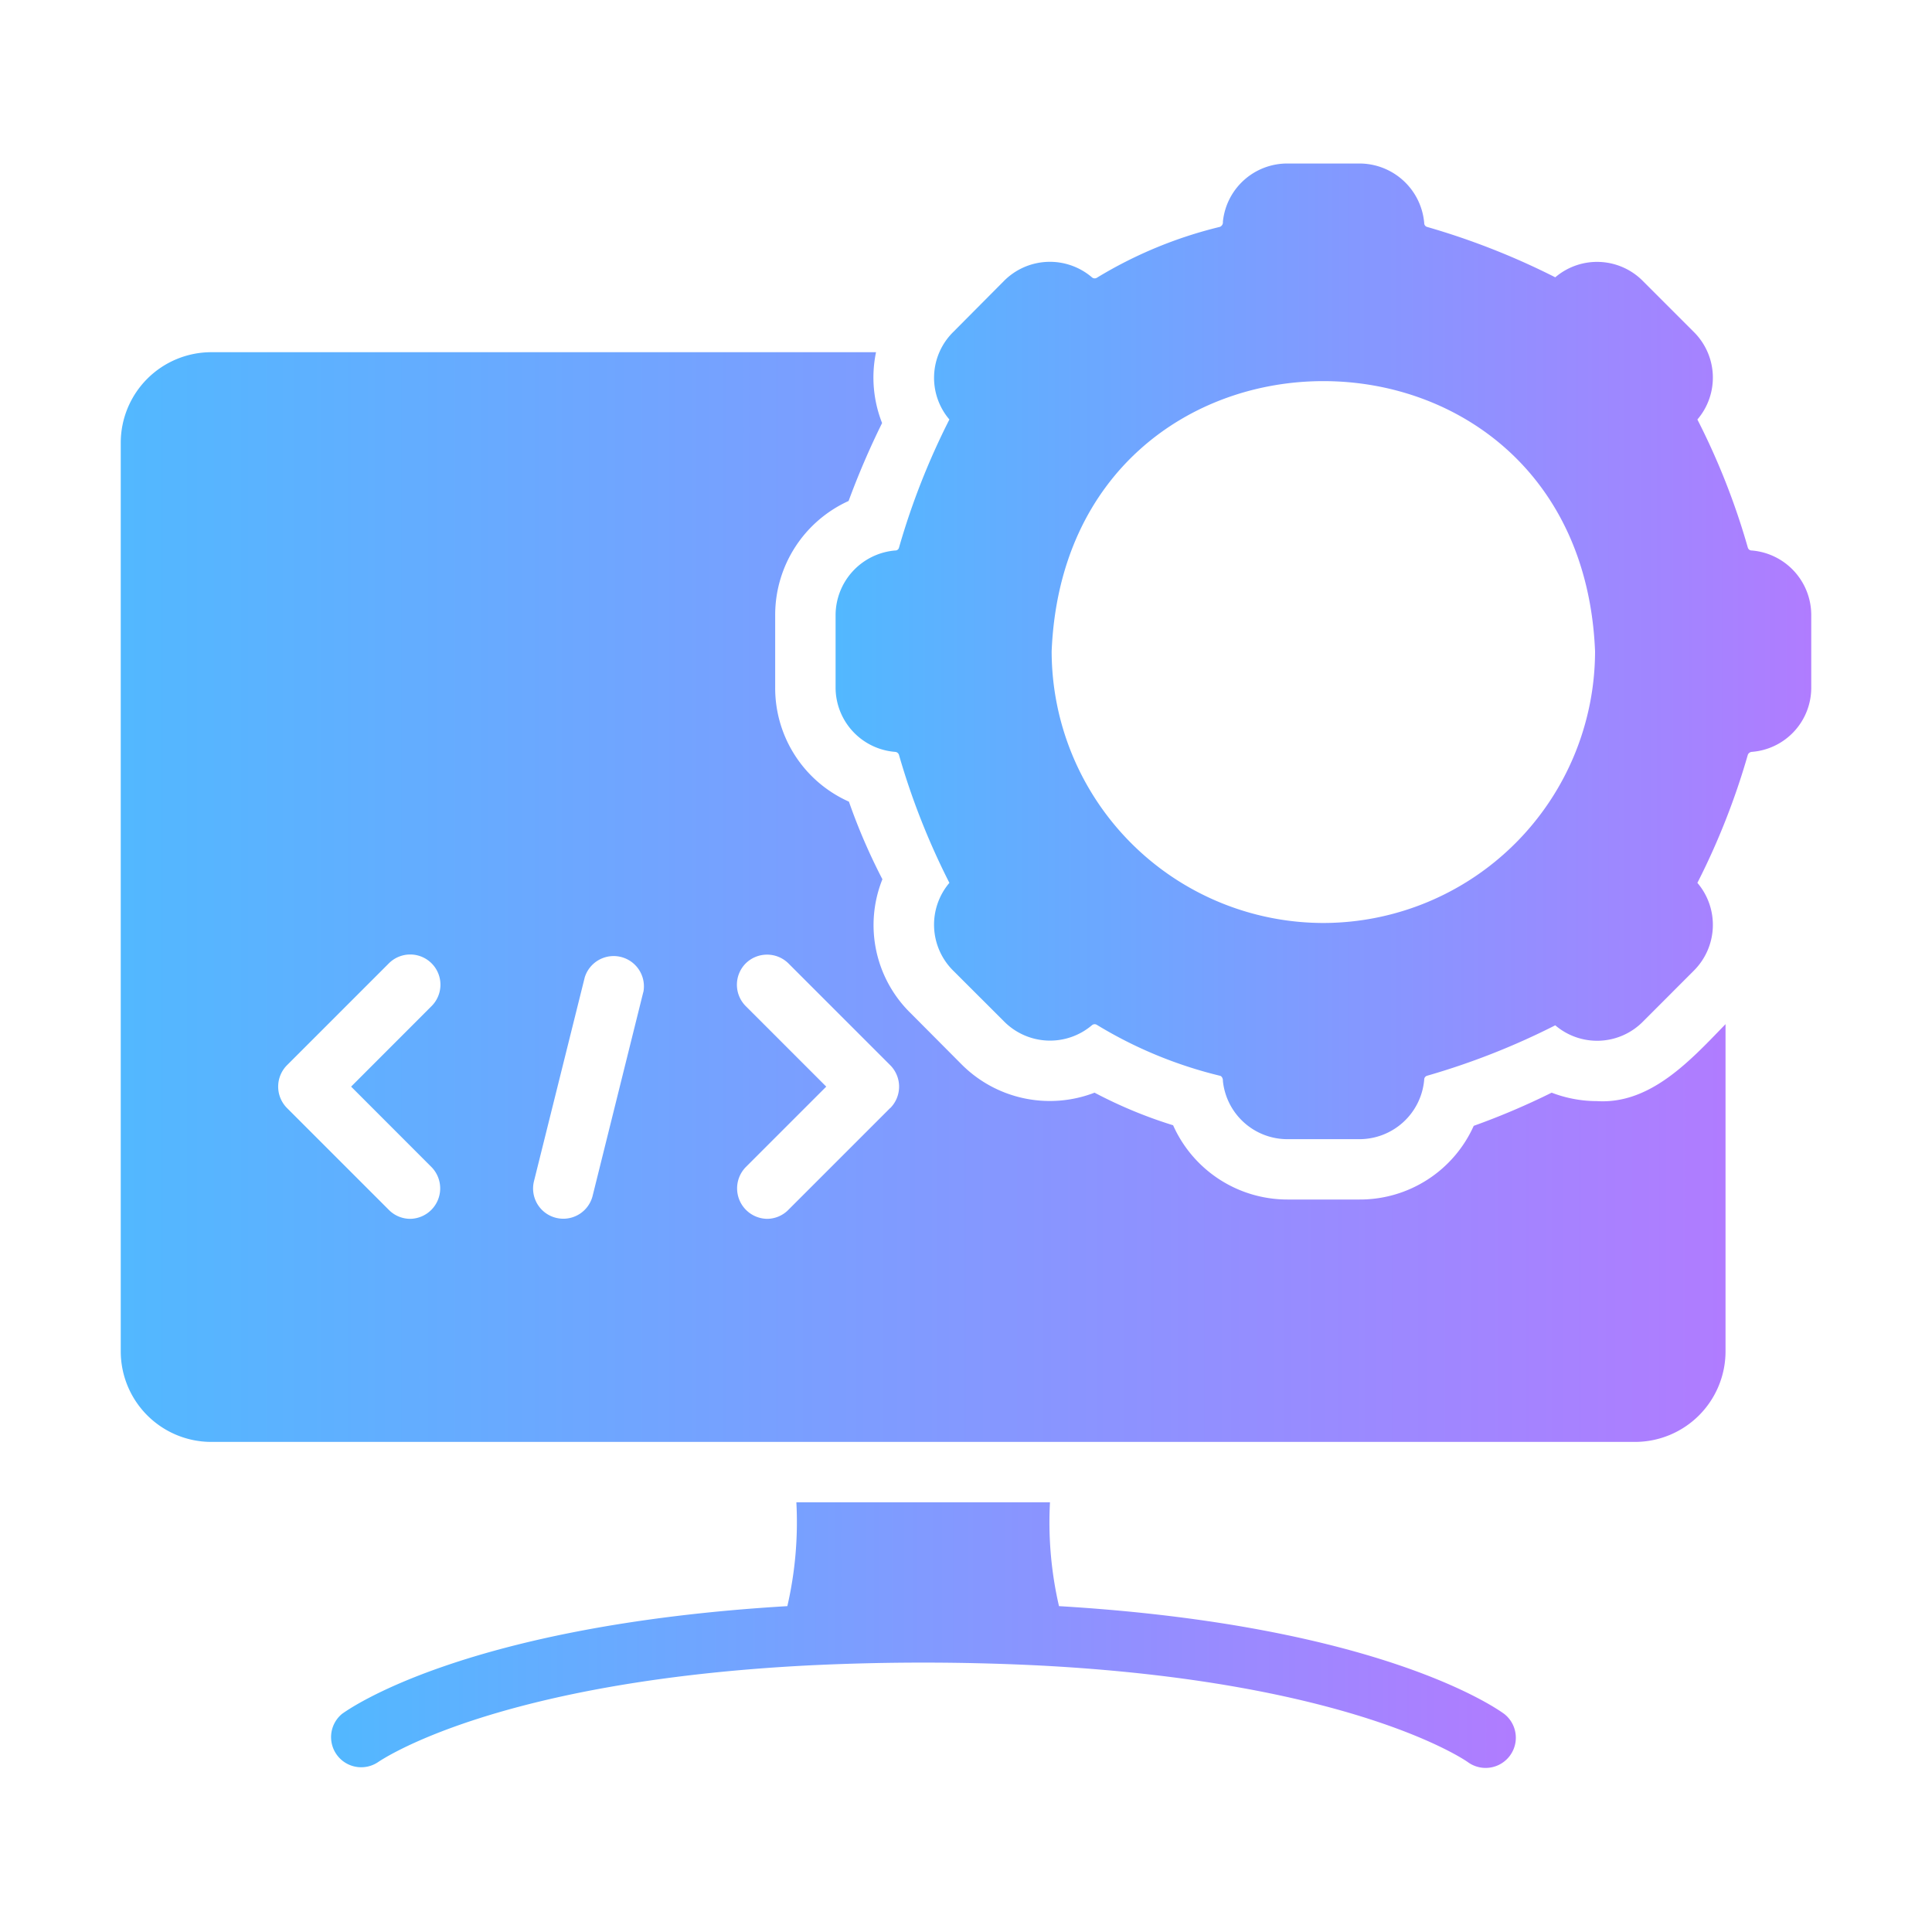 <svg width="30" height="30" viewBox="0 0 30 30" fill="none" xmlns="http://www.w3.org/2000/svg">
    <path d="M24.797 17.098c-.24 0-.479-.045-.703-.131a11.29 11.29 0 0 1-1.21.515 1.936 1.936 0 0 1-1.776 1.144h-1.116a1.944 1.944 0 0 1-1.776-1.153c-.421-.13-.83-.3-1.22-.506a1.934 1.934 0 0 1-2.071-.446l-.783-.787a1.912 1.912 0 0 1-.44-2.081 9.197 9.197 0 0 1-.52-1.205 1.93 1.93 0 0 1-1.145-1.777V9.556a1.943 1.943 0 0 1 1.14-1.777c.152-.412.325-.815.52-1.21a1.927 1.927 0 0 1-.094-1.1H3.281a1.407 1.407 0 0 0-1.406 1.406v14.109a1.407 1.407 0 0 0 1.406 1.406h22.107a1.407 1.407 0 0 0 1.406-1.406v-5.081c-.534.55-1.16 1.248-1.997 1.195zM6.703 18.125a.473.473 0 0 1-.333.801.467.467 0 0 1-.333-.14l-1.58-1.58a.472.472 0 0 1 0-.666l1.58-1.58a.469.469 0 0 1 .666.661l-1.251 1.252 1.251 1.252zm3.286-2.72-.787 3.165a.469.469 0 0 1-.91-.23l.788-3.164a.47.47 0 0 1 .91.23zm3.834 1.8-1.58 1.58a.466.466 0 0 1-.332.141.473.473 0 0 1-.333-.801l1.252-1.252-1.252-1.252a.47.47 0 0 1 0-.66.472.472 0 0 1 .666 0l1.58 1.58a.472.472 0 0 1 0 .665z" fill="url(#zzljftqsha)"/>
    <path d="M16.444 24.94a5.782 5.782 0 0 1-.14-1.612h-3.938a5.813 5.813 0 0 1-.14 1.612c-5.026.3-6.83 1.613-6.915 1.673a.468.468 0 0 0 .558.75c.023-.014 1.79-1.256 6.713-1.504a36.478 36.478 0 0 1 3.506 0c4.922.248 6.689 1.49 6.707 1.505a.469.469 0 0 0 .563-.75c-.084-.061-1.889-1.374-6.914-1.674z" fill="url(#5dc44r8lwb)"/>
    <path d="M27.201 8.548a.062.062 0 0 1-.06-.042 11.002 11.002 0 0 0-.784-1.992.999.999 0 0 0-.056-1.36l-.787-.787a1 1 0 0 0-1.364-.061 11.372 11.372 0 0 0-1.993-.783.062.062 0 0 1-.042-.061 1.01 1.01 0 0 0-1.008-.923h-1.115a1.004 1.004 0 0 0-1.003.904.076.076 0 0 1-.047.08 6.71 6.71 0 0 0-1.913.792.065.065 0 0 1-.075-.01 1.005 1.005 0 0 0-1.364.057l-.787.792a.999.999 0 0 0-.061 1.36 11.236 11.236 0 0 0-.783 1.992.058.058 0 0 1-.06.042 1.01 1.01 0 0 0-.924 1.008v1.115a1.003 1.003 0 0 0 .923 1.004.067.067 0 0 1 .061.046c.197.686.46 1.352.783 1.988a1.005 1.005 0 0 0 .06 1.364l.788.787a1.005 1.005 0 0 0 1.364.061.065.065 0 0 1 .075-.009 6.712 6.712 0 0 0 1.913.792c.029.004.05.045.047.08a1.007 1.007 0 0 0 1.003.905h1.115a1.01 1.01 0 0 0 1.008-.924.062.062 0 0 1 .042-.06c.688-.198 1.355-.46 1.993-.784a1 1 0 0 0 1.364-.06l.787-.788a1.004 1.004 0 0 0 .056-1.364c.324-.636.586-1.302.783-1.988a.073.073 0 0 1 .061-.046.999.999 0 0 0 .924-1.004V9.556a1.006 1.006 0 0 0-.924-1.008zm-6.651 5.784a4.224 4.224 0 0 1-4.22-4.218c.23-5.595 8.21-5.594 8.438 0a4.225 4.225 0 0 1-4.218 4.218z" fill="url(#8s0vx8h7jc)"/>
    <defs>
        <linearGradient id="zzljftqsha" x1="1.875" y1="13.929" x2="26.794" y2="13.929" gradientUnits="userSpaceOnUse">
            <stop stop-color="#52B8FF"/>
            <stop offset="1" stop-color="#B07CFF"/>
        </linearGradient>
        <linearGradient id="5dc44r8lwb" x1="5.133" y1="25.389" x2="23.537" y2="25.389" gradientUnits="userSpaceOnUse">
            <stop stop-color="#52B8FF"/>
            <stop offset="1" stop-color="#B07CFF"/>
        </linearGradient>
        <linearGradient id="8s0vx8h7jc" x1="12.975" y1="10.114" x2="28.125" y2="10.114" gradientUnits="userSpaceOnUse">
            <stop stop-color="#52B8FF"/>
            <stop offset="1" stop-color="#B07CFF"/>
        </linearGradient>
    </defs>
</svg>
